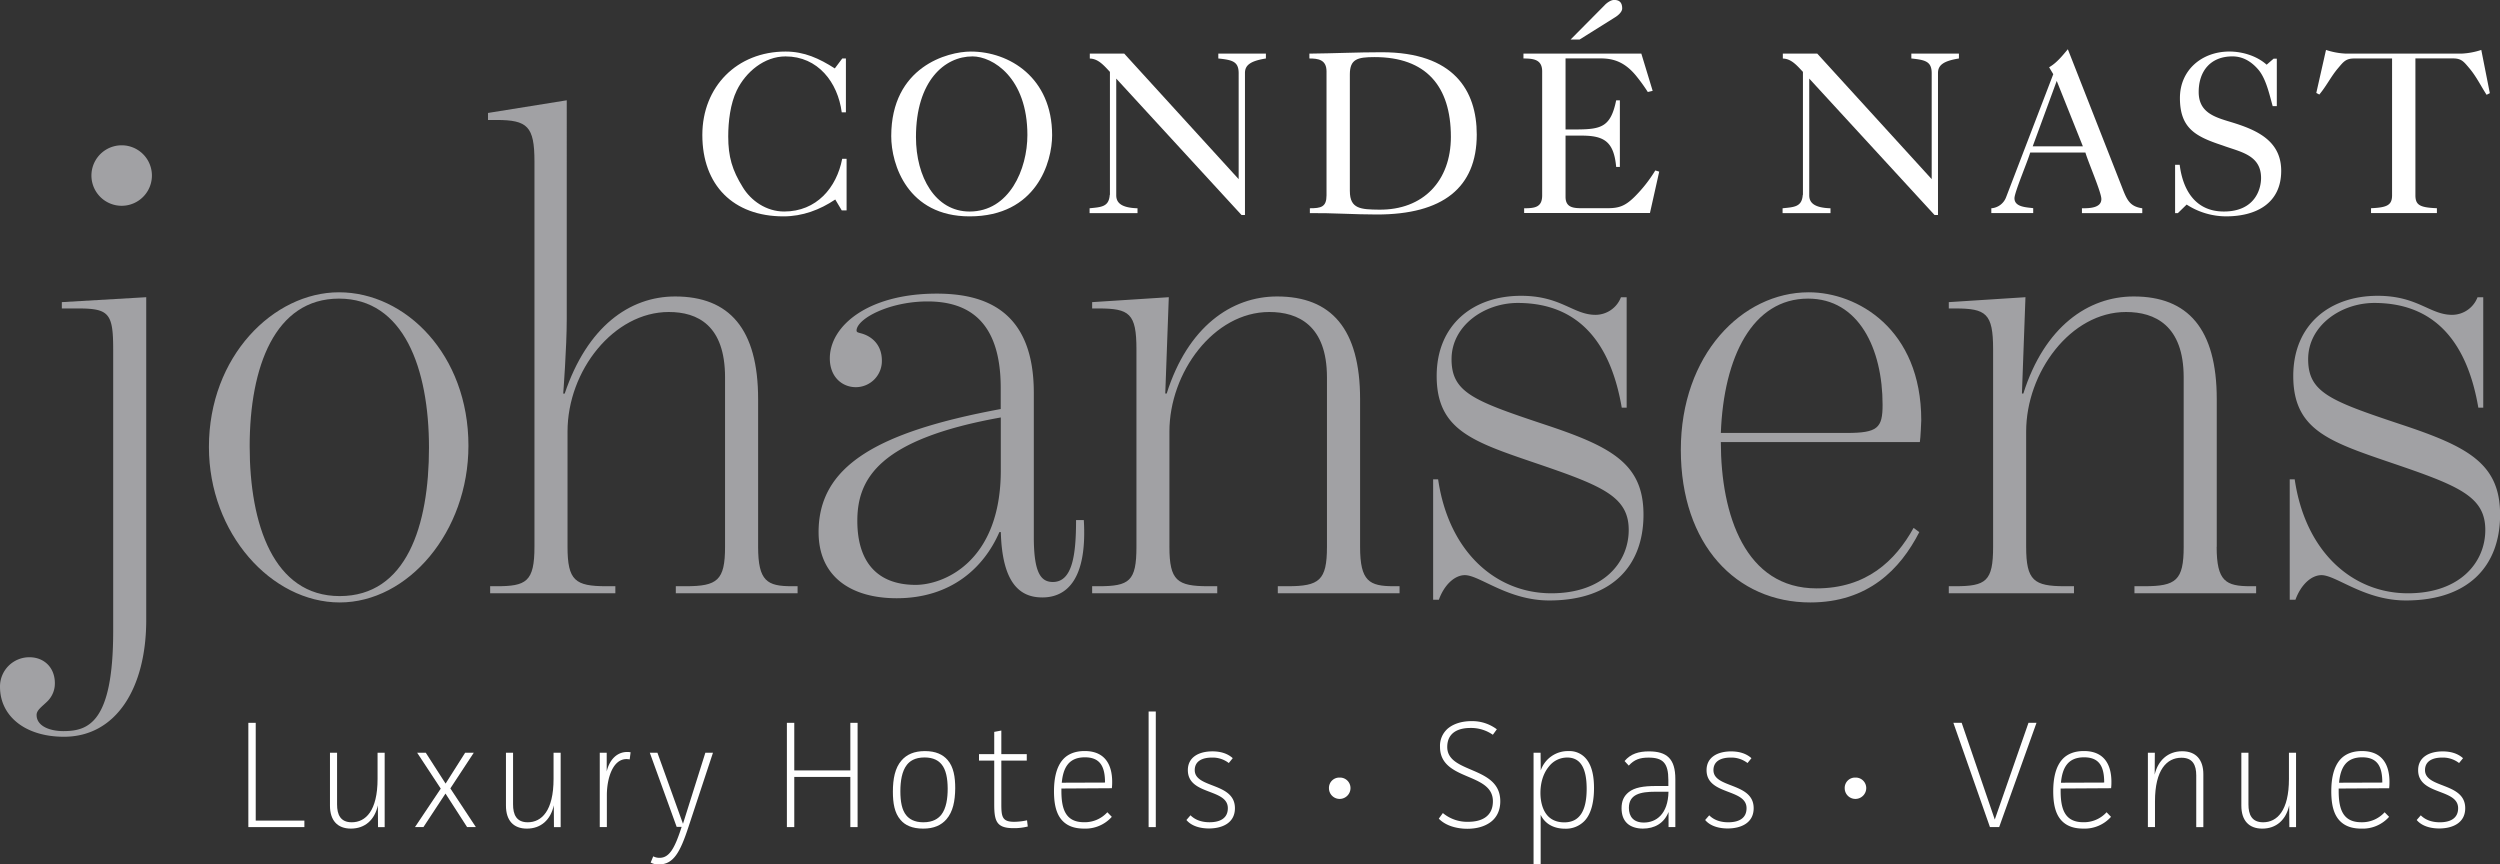 <svg id="_1" data-name="1" xmlns="http://www.w3.org/2000/svg" viewBox="0 0 1313.15 454.06"><rect x="0" y="0" width="1313.15" height="454.06" fill="#333333" stroke="none"/><defs><style>.cls-1{fill:#a1a1a4;}.cls-2{fill:#fff;}</style></defs><title>Jo-Logo</title><path class="cls-1" d="M22.2,361c7.39,0,13.3,5.17,13.3,13.67a13.13,13.13,0,0,1-3.69,9.24c-3,3-5.91,4.8-5.91,7.39,0,5.91,7,8.49,14,8.49,12.93,0,26.23-4.06,26.23-52.45V199.22c0-18.84-2.22-21.43-18.47-21.43h-8.5v-3.32l44.33-2.59V341.44c0,35.83-15.88,61.32-43.22,61.32C20,402.76,6.68,392,6.68,376.53A15.37,15.37,0,0,1,22.2,361ZM70.59,92.09a15.88,15.88,0,1,1,0,31.77A15.88,15.88,0,0,1,70.59,92.09Z" transform="translate(-6.68 -15.77)"/><path class="cls-1" d="M184.73,169.3c35.09,0,68,32.88,68,80.53,0,45.44-31.77,82.38-67.6,82.38s-68.71-36.2-68.71-81.64C116.39,202.91,150.38,169.3,184.73,169.3Zm0,3.32c-33.62,0-46.91,35.83-46.91,77.57,0,41,12.56,78.68,47.28,78.68,35.09,0,46.91-36.94,46.91-77.94C232,209.19,218.71,172.62,184.73,172.62Z" transform="translate(-6.68 -15.77)"/><path class="cls-1" d="M303.3,222.49c11.82-35.09,34-51,58-51,28.44,0,43.59,17,43.59,53.93V303c0,18.1,4.8,20.69,17.73,20.69h3v3.69H361.66v-3.69h5.17c16.62,0,20.69-3,20.69-20.69V214c0-27.34-14.41-34.35-29.55-34.35-28.81,0-53.19,30.66-53.19,62.8V303c0,17.73,4.06,20.69,20.32,20.69h4.8v3.69H264.14v-3.69h3.32c15.52,0,19.95-2.22,19.95-20.69V100.59c0-18.47-3.69-21.8-19.95-21.8H263V75.1l41.37-6.65V183.34c0,15.15-1.85,39.16-1.85,39.16h0.74Z" transform="translate(-6.68 -15.77)"/><path class="cls-1" d="M532.32,230.62V219.54c0-35.46-17.36-45.44-38.42-45.44C474,174.1,457,183,456.59,189.25c0,1.11.74,1.11,1.85,1.48,6.28,1.48,11.45,6.28,11.45,14.41a13.72,13.72,0,0,1-13.67,14c-7,0-13.67-5.17-13.67-15.14,0-17,19.95-34,56.15-34,24.38,0,51,8.13,51,52.09v75.73c0,18.84,3.69,23.64,10,23.64,10.34,0,12.19-14.41,12.19-32.51h4.07c1.85,31-8.87,40.63-21.8,40.63-11.45,0-21.06-7-21.79-34.35h-0.74C523.45,314.1,506.09,330,477.65,330c-23.64,0-41-11.08-41-34.72C436.64,260.91,466.57,242.81,532.32,230.62Zm0,4.43C468.41,246.5,457,267.19,457,289.36c0,21.06,10,33.62,30.66,33.62,14.41,0,44.7-11.82,44.7-60.21V235.05Z" transform="translate(-6.68 -15.77)"/><path class="cls-1" d="M721.08,303c0,18.1,4.8,20.69,17.73,20.69h3v3.69H677.86v-3.69H683c16.62,0,20.68-3,20.68-20.69V214c0-27.34-15.15-34.35-30.29-34.35-29.18,0-52.46,31.77-52.46,62.8V303c0,17.73,4.06,20.69,20.32,20.69h4.8v3.69H580.34v-3.69h3.32c16.25,0,19.95-2.59,19.95-20.69V199.22c0-18.84-3.69-21.43-19.95-21.43h-3.32v-3.32l40.26-2.59-1.85,50.61h0.74c11.08-35.09,34-51,58-51,28.44,0,43.59,17,43.59,53.93V303Z" transform="translate(-6.68 -15.77)"/><path class="cls-1" d="M762.07,267.56c5.54,38.05,30.29,59.84,59.48,59.84,27.33,0,40.63-16.25,40.63-33.25,0-17.73-14-23.27-49.87-35.46-32.51-11.08-51-17.36-51-45.44,0-27,19.21-42.11,44.33-42.11,21.05,0,27.33,10,39.16,10a14.37,14.37,0,0,0,13.3-9.24h3v58h-2.58c-5.54-32.51-21.43-55-54.67-55-17.36,0-34.73,11.82-34.73,29.55,0,17.36,11.45,21.8,48,34,35.83,11.82,52.82,20.69,52.82,47.65s-16.62,45.07-49.5,45.07c-21.8,0-36.57-13.3-44.33-13.3-5.17,0-10.71,4.8-13.66,12.93h-3V267.56h2.58Z" transform="translate(-6.68 -15.77)"/><path class="cls-1" d="M956.74,169.3c25.49,0,59.1,19.21,59.1,67.23,0,0.37-.37,9.6-0.74,11.45H910.57c0,38.42,12.93,76.84,50.24,76.84,26.22,0,41.37-14.41,51-31.77l3,2.22c-10,19.58-27,36.94-57.26,36.94-38.79,0-68-30.29-68-80.16S921.65,169.3,956.74,169.3Zm19.95,73.88c16.25,0,18.84-2.59,18.84-14.78,0-29.55-12.56-55.78-39.15-55.78-29.18,0-44.33,30.66-45.81,70.56h66.12Z" transform="translate(-6.68 -15.77)"/><path class="cls-1" d="M1171,303c0,18.1,4.8,20.69,17.73,20.69h3v3.69h-63.91v-3.69h5.17c16.62,0,20.69-3,20.69-20.69V214c0-27.34-15.15-34.35-30.29-34.35-29.18,0-52.45,31.77-52.45,62.8V303c0,17.73,4.06,20.69,20.32,20.69h4.8v3.69h-65.76v-3.69h3.33c16.26,0,19.95-2.59,19.95-20.69V199.22c0-18.84-3.69-21.43-19.95-21.43h-3.33v-3.32l40.27-2.59-1.85,50.61h0.74c11.08-35.09,34-51,58-51,28.44,0,43.59,17,43.59,53.93V303Z" transform="translate(-6.68 -15.77)"/><path class="cls-1" d="M1212,267.56c5.54,38.05,30.29,59.84,59.48,59.84,27.33,0,40.63-16.25,40.63-33.25,0-17.73-14-23.27-49.87-35.46-32.51-11.08-51-17.36-51-45.44,0-27,19.21-42.11,44.33-42.11,21.06,0,27.34,10,39.16,10a14.36,14.36,0,0,0,13.3-9.24h3v58h-2.58c-5.54-32.51-21.43-55-54.67-55-17.36,0-34.72,11.82-34.72,29.55,0,17.36,11.45,21.8,48,34,35.83,11.82,52.82,20.69,52.82,47.65s-16.62,45.07-49.5,45.07c-21.8,0-36.57-13.3-44.33-13.3-5.17,0-10.71,4.8-13.67,12.93h-3V267.56H1212Z" transform="translate(-6.68 -15.77)"/><path class="cls-2" d="M449.08,46.49H451V74.78h-2.19c-2.06-15.78-12.5-29.38-29.51-29.38-11.17,0-20.88,8.13-25.62,17.85-3.4,7-4.49,16.39-4.49,24.16,0,10.68,2.06,17.73,7.65,26.71,4.25,7,12.26,12.75,21.73,12.75,17,0,27.56-12.51,30.48-27.68h2.31v27.08h-2.55l-3.4-5.71c-8.13,5.46-17.24,8.86-27.2,8.86-26.35,0-42.62-16.39-42.62-42.74,0-25.38,18.21-43.83,43.71-43.83,9.84,0,17.73,3.64,25.87,8.86Z" transform="translate(-6.68 -15.77)"/><path class="cls-2" d="M559.32,86.8c0,14-8.14,42.62-43.35,42.62-32.54,0-41.16-27.2-41.16-42.13,0-36.55,29.75-44.44,41.77-44.44C536.86,42.84,559.32,56.56,559.32,86.8Zm-41.89-41.4c-14.57,0-29.63,12.87-29.63,42.38,0,21,10.2,39.1,28.17,39.1,20.89,0,30.36-22.22,30.36-40.19C546.33,56.56,528.12,45.39,517.43,45.39Z" transform="translate(-6.68 -15.77)"/><path class="cls-2" d="M593,57.05v61.32c0,4.13,3,6.56,11.17,6.8v2.55H579v-2.55c5.83-.61,10.08-0.61,10.56-6.8a0.94,0.94,0,0,1,.12-0.36V53.53c-3.28-3.52-6.2-6.92-10.57-7V43.94H597.2l60.1,65.93V54.26c0-6.19-3.28-7-10.69-7.77V43.94h25v2.55c-8.38,1.33-11,3.64-11,7.65v74.55h-1.82Z" transform="translate(-6.68 -15.77)"/><path class="cls-2" d="M694.46,43.94c12.63-.12,25.26-0.73,38-0.73,37.88,0,49.9,20.16,49.9,43.23,0,27.93-17.85,42-52.45,42-11.78,0-23.56-.85-35.21-0.73v-2.55c5.83,0,8.75-.61,8.75-6.8V53.29c0-6.19-4.37-6.8-9-6.8V43.94Zm21.25,72.25c0,9.35,5.83,9.59,15.3,9.71,23.31,0.24,37.76-15.18,37.76-38.25,0-26.59-13-41.89-40.07-41.89-9.11,0-13,1.09-13,9.11v61.32Z" transform="translate(-6.68 -15.77)"/><path class="cls-2" d="M807.25,127.72v-2.55c5.83,0,9.47-.61,9.47-6.8V53.29c0-6.19-4.37-6.8-9.83-6.8V43.94h61.92l5.95,19.55-2.55.61a87.13,87.13,0,0,0-5.46-7.65c-6.19-8-12.38-10-19.31-10H829V83.76h6.68c12.26-.12,17.12-1.58,19.91-15.3h1.94v35h-1.94C854.36,89.84,849,87,837.25,87H829v32.18c0,5.46,3.89,5.95,8.38,5.95H851c6,0,9.23-1.09,14.09-5.83a72.77,72.77,0,0,0,11.05-14l2.06,0.61-4.86,21.74H807.25Zm24.4-91.19,17.85-18c1.09-1.21,3.28-2.79,5-2.79,3,0,4.25,1.58,4.25,4.49,0,1.82-2.18,3.64-3.52,4.49L836.39,36.53h-4.74Z" transform="translate(-6.68 -15.77)"/><path class="cls-2" d="M957,57.05v61.32c0,4.13,3,6.56,11.17,6.8v2.55H943v-2.55c5.83-.61,10.08-0.61,10.57-6.8a1,1,0,0,1,.12-0.36V53.53c-3.28-3.52-6.19-6.92-10.56-7V43.94h18.09l60.1,65.93V54.26c0-6.19-3.28-7-10.69-7.77V43.94h25v2.55c-8.38,1.33-11,3.64-11,7.65v74.55h-1.82Z" transform="translate(-6.68 -15.77)"/><path class="cls-2" d="M1052.64,127.72v-2.55a9,9,0,0,0,7.77-5.83l24.77-64.6L1083,51.1c4-2.31,6.92-6,9.84-9.47L1121.24,114c2.67,6.92,4.13,10.2,10.69,11.17v2.55h-31.69v-2.55c3.64,0,10.2,0,10.2-4.86,0-3.52-6.8-19.06-8.38-24.41h-29c-1.21,4.37-8.26,20.88-8.26,24,0,4.73,6.44,4.73,9.84,5.22v2.55h-22Zm21.74-35.09h26.35L1087,58.27Z" transform="translate(-6.68 -15.77)"/><path class="cls-2" d="M1149.16,102.34h2.43c1.58,12.87,8,24.53,23.19,24.53,16.15,0,19.55-11.53,19.55-17.61,0-12.26-11.17-13.72-20.28-17.12-14-4.62-22.34-8.86-22.34-24.89,0-14.81,11.66-24.41,26-24.41,6.8,0,14.45,2.31,19.55,6.92l3.64-3.16h1.7V71.5h-2.18c-1.7-6.07-3.52-14.69-7.77-19.43-3.52-4-7.89-6.68-13.36-6.68-11.42,0-17.73,7.65-17.73,18.7,0,10.56,8,13.11,16.51,15.66,13.23,4,26.83,9.47,26.83,25.74,0,17.24-13.36,23.92-28.9,23.92a38.17,38.17,0,0,1-20.76-6.19l-4.61,4.49h-1.46V102.34Z" transform="translate(-6.68 -15.77)"/><path class="cls-2" d="M1263.18,46.49h-19.92c-4.49,0-5.71,1.82-8.5,5.1-3.64,4.25-6.07,9.35-9.84,13.84l-1.58-.85,5.1-22.58A38.71,38.71,0,0,0,1239,43.94h60.47A38.71,38.71,0,0,0,1310,42l4.49,22.71-1.7.85c-3-4.61-5.46-9.71-9.1-14-2.8-3.28-4-5.1-8.5-5.1h-19.79v71.88c0,5.22,2.43,6.44,11.29,6.8v2.55h-34.6v-2.55c8.38-.36,11.05-1.58,11.05-6.8V46.49Z" transform="translate(-6.68 -15.77)"/><path class="cls-2" d="M141,395.44V446.8h25.56v3.41H137.13V395.44H141Z" transform="translate(-6.68 -15.77)"/><path class="cls-2" d="M205.24,450.21l-0.08-11.43C203.49,446.48,198.33,451,191,451c-7.07,0-11-4.29-11-12.07V411.16h3.73v27.15c0,5.32,1.75,9.37,7.7,9.37,7.3,0,13.57-6,13.57-22.78V411.16h3.73v39.06h-3.57Z" transform="translate(-6.68 -15.77)"/><path class="cls-2" d="M230.33,411.16l10.4,16.2L251,411.16h4.53l-12.3,18.73,13.41,20.32h-4.61l-11.35-17.62-11.59,17.62h-4.44L238.19,430,225.8,411.16h4.52Z" transform="translate(-6.68 -15.77)"/><path class="cls-2" d="M297.65,450.21l-0.08-11.43c-1.67,7.7-6.83,12.23-14.13,12.23-7.07,0-11-4.29-11-12.07V411.16h3.73v27.15c0,5.32,1.75,9.37,7.7,9.37,7.3,0,13.57-6,13.57-22.78V411.16h3.73v39.06h-3.57Z" transform="translate(-6.68 -15.77)"/><path class="cls-2" d="M325.36,411.16V421c1.43-6.19,5.4-10.24,10.72-10.24a7.15,7.15,0,0,1,1.83.16l-0.48,3.73a12,12,0,0,0-1.67-.16c-7.38,0-10.32,10.48-10.32,18.89v16.83h-3.73V411.16h3.65Z" transform="translate(-6.68 -15.77)"/><path class="cls-2" d="M368.38,449.9c-4.44,13.57-7.94,19.92-15.56,19.92a8.06,8.06,0,0,1-4.37-1l1.35-3.26a6.86,6.86,0,0,0,3.33.79c5.16,0,8-5.08,11.59-16.27h-2.62L348,411.16h4l13.42,37.31,11.75-37.31h4Z" transform="translate(-6.68 -15.77)"/><path class="cls-2" d="M423.88,395.44v25h29.45v-25h3.81v54.77h-3.81V423.86H423.88v26.35H420V395.44h3.89Z" transform="translate(-6.68 -15.77)"/><path class="cls-2" d="M503.82,446.09c-2.7,3.1-6.51,4.92-12.23,4.92s-9.53-1.75-11.91-4.6c-3.17-3.65-4-8.81-4-14.77,0-6.75,1.11-12.54,4.53-16.43,2.7-3.1,6.59-4.92,12.3-4.92s9.45,1.82,11.91,4.68c3.18,3.65,4,9,4,14.85C508.34,436.64,507.23,442.12,503.82,446.09Zm-2.62-28.89c-1.51-1.83-4.13-3.57-8.89-3.57-5.24,0-7.86,2.06-9.29,3.89-2.62,3.34-3.41,8.57-3.41,13.89s0.79,9.92,3.18,12.7c1.51,1.82,4.13,3.57,8.89,3.57,5.24,0,7.86-2.06,9.37-3.89,2.7-3.41,3.41-8.73,3.41-13.73C504.45,424.65,503.58,420,501.2,417.19Z" transform="translate(-6.68 -15.77)"/><path class="cls-2" d="M546.53,449.9a29.21,29.21,0,0,1-7.46.87c-8.89,0-10.16-3.57-10.16-12.55V415.29h-8v-3.41h8V400.2l3.73-.71v12.38H546v3.41H532.64v22.86c0,6.67.48,9.29,6.75,9.29a32.46,32.46,0,0,0,6.75-.79Z" transform="translate(-6.68 -15.77)"/><path class="cls-2" d="M590.67,444.82A18.54,18.54,0,0,1,576.14,451c-4.76,0-8.34-1.19-11-3.73-3.25-3.1-4.84-8.1-4.84-15.8,0-6.67,1.19-13,4.92-17,2.46-2.62,6.19-4.21,11.19-4.21,10.64,0,14.45,7.14,14.45,16.19a27.34,27.34,0,0,1-.16,3.34l-26.51.16v1.19c0,9.68,2.22,16.51,11.91,16.51a16,16,0,0,0,12.22-5.24Zm-3.57-18c0-7.94-2.22-13.26-10.56-13.26-8.57,0-11.43,5.56-12.15,13.34Z" transform="translate(-6.68 -15.77)"/><path class="cls-2" d="M613.77,389.49v60.73H610V389.49h3.73Z" transform="translate(-6.68 -15.77)"/><path class="cls-2" d="M652.12,416.56a13.85,13.85,0,0,0-8.89-2.86c-5,0-9,1.82-9,6.59,0,9.68,21.11,6.35,21.11,20,0,7.86-6.83,10.64-13.65,10.64-4.44,0-9.13-1.19-11.83-4.45L632,444c2.54,2.54,6,3.66,10,3.66,5.16,0,9.61-1.83,9.61-7.39,0-10.48-21-6.67-21-20,0-6.75,5.72-9.84,12.94-9.84,4,0,7.78,1,10.64,3.57Z" transform="translate(-6.68 -15.77)"/><path class="cls-2" d="M790.81,401.71A20,20,0,0,0,779,398.14c-6.59,0-12.14,2.62-12.14,10,0,14.13,27.86,9.76,27.86,28.5,0,4.77-1.83,8.49-5,10.88s-7.46,3.57-12.3,3.57c-5.24,0-11.27-1.43-15-5.32l2.14-2.94a20,20,0,0,0,13.34,4.6c6.51,0,12.94-2.46,12.94-10.8,0-15.32-27.78-10.48-27.78-28.58a12,12,0,0,1,4.29-9.77c3.17-2.54,7.54-3.73,12.22-3.73a21.56,21.56,0,0,1,13.34,4.29Z" transform="translate(-6.68 -15.77)"/><path class="cls-2" d="M815.89,411.16l0.08,9.29a15.06,15.06,0,0,1,14.61-10.16,11.33,11.33,0,0,1,9.37,4.21c3.18,3.89,4,9.76,4,15.24,0,6.43-1.19,13.34-5.08,17.31a13.55,13.55,0,0,1-10.16,4c-4.92,0-10.16-1.82-12.78-7.3v26h-3.73V411.16h3.65Zm4.37,7.22c-3.34,4.05-4.45,9.29-4.45,13.89,0,4.21,1,8.26,3,11,1.91,2.7,5.08,4.45,9.53,4.45,8,0,11.75-6,11.75-17.62,0-10.88-3.25-16.43-10.24-16.43A12.15,12.15,0,0,0,820.26,418.38Z" transform="translate(-6.68 -15.77)"/><path class="cls-2" d="M860,415.52c3.18-3.81,7.46-5.08,12.78-5.08,9.37,0,13.89,3.81,13.89,14.53v25.24h-3.57v-7.94c-2.38,6-7.38,8.73-13.5,8.73-3.41,0-6.35-1-8.18-2.7-2-1.82-3-4.52-3-8,0-3.65,1.11-6.35,3.81-8.49,3-2.38,7.62-3.18,14.21-3.18H883v-3.17c0-8.81-2.78-11.75-10.4-11.75-4.52,0-7.46,1-10.4,4.2Zm16.27,16.11c-8,0-14,1.35-14,8.49,0,4.52,2.38,7.7,7.86,7.7,6.43,0,12.7-4.37,12.94-16.2h-6.75Z" transform="translate(-6.68 -15.77)"/><path class="cls-2" d="M924.58,416.56a13.85,13.85,0,0,0-8.89-2.86c-5,0-9,1.82-9,6.59,0,9.68,21.12,6.35,21.12,20,0,7.86-6.83,10.64-13.65,10.64-4.45,0-9.13-1.19-11.83-4.45l2.14-2.46c2.54,2.54,6,3.66,10,3.66,5.16,0,9.6-1.83,9.6-7.39,0-10.48-21-6.67-21-20,0-6.75,5.71-9.84,12.94-9.84,4,0,7.78,1,10.64,3.57Z" transform="translate(-6.68 -15.77)"/><path class="cls-2" d="M1037.07,395.44l17.39,50.8,17.7-50.8h4.21l-19.61,54.77h-4.84l-19.21-54.77h4.37Z" transform="translate(-6.68 -15.77)"/><path class="cls-2" d="M1115.51,444.82A18.54,18.54,0,0,1,1101,451c-4.76,0-8.33-1.19-11-3.73-3.25-3.1-4.84-8.1-4.84-15.8,0-6.67,1.19-13,4.92-17,2.46-2.62,6.19-4.21,11.19-4.21,10.64,0,14.45,7.14,14.45,16.19a27.16,27.16,0,0,1-.16,3.34l-26.51.16v1.19c0,9.68,2.22,16.51,11.91,16.51a16,16,0,0,0,12.22-5.24Zm-3.58-18c0-7.94-2.22-13.26-10.56-13.26-8.57,0-11.43,5.56-12.15,13.34Z" transform="translate(-6.68 -15.77)"/><path class="cls-2" d="M1138.53,411.16l-0.08,11.51c1.67-7.38,6.9-12.3,14.45-12.3,7.23,0,11.11,4.44,11.11,12.07v27.78h-3.73V423.07c0-5.56-1.91-9.29-7.78-9.29-7.7,0-13.89,6.35-13.89,22.86v13.57h-3.73V411.16h3.65Z" transform="translate(-6.68 -15.77)"/><path class="cls-2" d="M1209.18,450.21l-0.08-11.43c-1.66,7.7-6.83,12.23-14.13,12.23-7.06,0-11-4.29-11-12.07V411.16h3.73v27.15c0,5.32,1.75,9.37,7.7,9.37,7.3,0,13.57-6,13.57-22.78V411.16h3.73v39.06h-3.57Z" transform="translate(-6.68 -15.77)"/><path class="cls-2" d="M1261.58,444.82a18.54,18.54,0,0,1-14.53,6.19c-4.76,0-8.33-1.19-11-3.73-3.25-3.1-4.84-8.1-4.84-15.8,0-6.67,1.19-13,4.92-17,2.46-2.62,6.19-4.21,11.19-4.21,10.64,0,14.45,7.14,14.45,16.19a27.16,27.16,0,0,1-.16,3.34l-26.52.16v1.19c0,9.68,2.23,16.51,11.91,16.51a16,16,0,0,0,12.23-5.24Zm-3.57-18c0-7.94-2.22-13.26-10.56-13.26-8.57,0-11.43,5.56-12.15,13.34Z" transform="translate(-6.68 -15.77)"/><path class="cls-2" d="M1298.33,416.56a13.85,13.85,0,0,0-8.89-2.86c-5,0-9,1.82-9,6.59,0,9.68,21.12,6.35,21.12,20,0,7.86-6.83,10.64-13.65,10.64-4.45,0-9.13-1.19-11.83-4.45l2.14-2.46c2.54,2.54,6,3.66,10,3.66,5.16,0,9.61-1.83,9.61-7.39,0-10.48-21-6.67-21-20,0-6.75,5.72-9.84,12.94-9.84,4,0,7.78,1,10.64,3.57Z" transform="translate(-6.68 -15.77)"/><path class="cls-2" d="M710.33,435.41a5.61,5.61,0,0,1-5.6-5.6,5.42,5.42,0,0,1,5.6-5.61,5.51,5.51,0,0,1,5.71,5.61A5.71,5.71,0,0,1,710.33,435.41Z" transform="translate(-6.68 -15.77)"/><path class="cls-2" d="M981.23,435.41a5.62,5.62,0,0,1-5.6-5.6,5.42,5.42,0,0,1,5.6-5.61,5.51,5.51,0,0,1,5.71,5.61A5.71,5.71,0,0,1,981.23,435.41Z" transform="translate(-6.68 -15.77)"/></svg>
